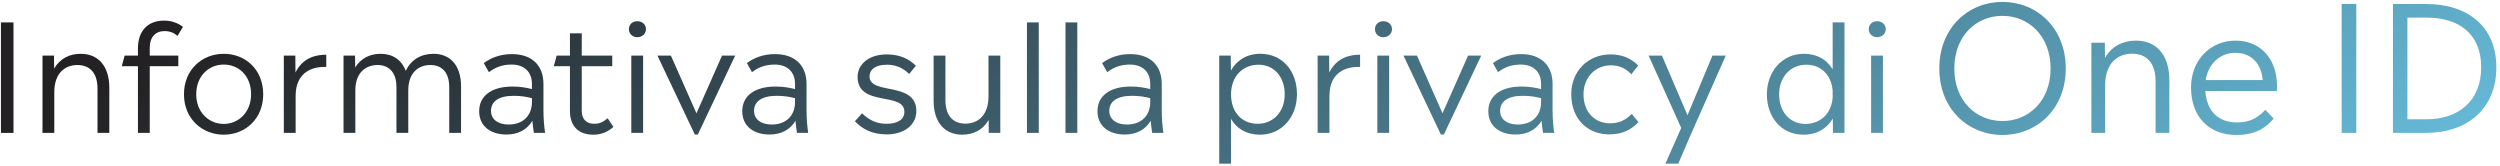 <svg width="602" height="40" viewBox="0 0 602 40" fill="none" xmlns="http://www.w3.org/2000/svg">
<path d="M584.199 0.962C594.363 0.962 601.125 6.506 601.125 16.208C601.125 26.12 594.195 32 584.199 32H576.219V0.962H584.199ZM579.705 28.724H584.283C592.095 28.724 597.471 24.23 597.471 16.208C597.471 8.228 592.221 4.238 584.283 4.238H579.705V28.724Z" fill="url(#paint0_linear_4720_5005)"/>
<path d="M567.399 32H563.871V0.962H567.399V32Z" fill="url(#paint1_linear_4720_5005)"/>
<path d="M548.308 20.744C548.308 21.122 548.266 21.5 548.266 21.92H531.046C531.382 26.834 534.238 29.48 538.648 29.48C541.378 29.48 543.394 28.682 545.494 26.456L547.51 28.556C545.116 31.37 542.302 32.504 538.522 32.504C532.054 32.504 527.602 28.262 527.602 21.038C527.602 14.444 532.306 9.782 538.312 9.782C544.276 9.782 548.308 14.108 548.308 20.744ZM538.27 12.722C534.532 12.722 531.76 15.368 531.13 19.274H544.864C544.528 15.284 542.092 12.722 538.27 12.722Z" fill="url(#paint2_linear_4720_5005)"/>
<path d="M514.357 9.782C519.061 9.782 522.379 13.016 522.379 19.316V32H519.061V19.568C519.061 15.158 516.919 12.932 513.391 12.932C509.989 12.932 506.923 15.158 506.923 20.534V32H503.605V10.286H506.839L506.881 13.94C508.477 11.168 511.123 9.782 514.357 9.782Z" fill="url(#paint3_linear_4720_5005)"/>
<path d="M482.192 32.504C474.002 32.504 466.988 26.33 466.988 16.502C466.988 6.632 474.002 0.458 482.192 0.458C490.382 0.458 497.438 6.632 497.438 16.502C497.438 26.33 490.382 32.504 482.192 32.504ZM482.192 29.144C488.45 29.144 493.784 24.356 493.784 16.502C493.784 8.606 488.45 3.818 482.192 3.818C475.892 3.818 470.6 8.606 470.6 16.502C470.6 24.356 475.892 29.144 482.192 29.144Z" fill="url(#paint4_linear_4720_5005)"/>
<path d="M452.004 8.96C450.852 8.96 449.988 8.132 449.988 7.016C449.988 5.9 450.852 5.108 452.004 5.108C453.192 5.108 454.092 5.9 454.092 7.016C454.092 8.132 453.192 8.96 452.004 8.96ZM453.408 32H450.564V13.388H453.408V32Z" fill="url(#paint5_linear_4720_5005)"/>
<path d="M441.305 16.7V5.396H444.149V32H441.377L441.341 28.544C439.937 30.92 437.561 32.432 434.285 32.432C428.849 32.432 425.465 28.148 425.465 22.712C425.465 17.276 429.101 12.956 434.357 12.956C437.633 12.956 439.937 14.396 441.305 16.7ZM434.753 29.84C438.245 29.84 440.981 27.464 441.305 23.54V21.848C440.981 17.96 438.461 15.584 434.933 15.584C431.261 15.584 428.417 18.428 428.417 22.712C428.417 26.996 431.045 29.84 434.753 29.84Z" fill="url(#paint6_linear_4720_5005)"/>
<path d="M406.348 27.752L412.36 13.388H415.564L407.32 32L404.116 39.416H401.02L404.836 30.812L396.988 13.388H400.192L406.348 27.752Z" fill="url(#paint7_linear_4720_5005)"/>
<path d="M387.499 32.36C382.351 32.36 378.355 28.724 378.355 22.676C378.355 17.132 382.423 13.1 387.823 13.1C390.667 13.1 392.755 14.072 394.483 15.764L392.827 17.888C391.495 16.484 389.947 15.728 387.895 15.728C384.151 15.728 381.307 18.644 381.307 22.712C381.307 27.212 384.259 29.696 387.643 29.696C389.695 29.696 391.279 29.084 392.935 27.428L394.555 29.408C392.647 31.388 390.487 32.36 387.499 32.36Z" fill="url(#paint8_linear_4720_5005)"/>
<path d="M374.259 32H371.559C371.415 30.956 371.271 30.056 371.199 29.084C369.939 31.208 367.779 32.396 364.971 32.396C361.083 32.396 358.383 30.344 358.383 26.78C358.383 23.216 361.191 20.84 366.411 20.84C368.355 20.84 369.831 21.128 371.091 21.452V20.228C371.091 17.276 369.219 15.548 366.159 15.548C363.783 15.548 362.091 16.34 360.723 17.384L359.499 15.188C361.227 13.928 363.423 13.028 366.267 13.028C370.947 13.028 373.863 15.62 373.863 20.228V26.564C373.863 28.652 374.043 30.524 374.259 32ZM365.475 29.984C368.895 29.984 371.091 27.896 371.091 24.548V23.648C369.867 23.324 368.535 23.072 366.699 23.072C362.955 23.072 361.227 24.512 361.227 26.708C361.227 28.688 362.847 29.984 365.475 29.984Z" fill="url(#paint9_linear_4720_5005)"/>
<path d="M347.357 27.284L353.513 13.388H356.681L347.681 32.396H346.961L337.961 13.388H341.201L347.357 27.284Z" fill="url(#paint10_linear_4720_5005)"/>
<path d="M333.106 8.96C331.954 8.96 331.09 8.132 331.09 7.016C331.09 5.9 331.954 5.108 333.106 5.108C334.294 5.108 335.194 5.9 335.194 7.016C335.194 8.132 334.294 8.96 333.106 8.96ZM334.51 32H331.666V13.388H334.51V32Z" fill="url(#paint11_linear_4720_5005)"/>
<path d="M320.057 13.388L320.093 17.456C321.857 13.892 324.989 13.172 327.509 13.172V16.124C324.377 15.98 320.129 17.204 320.129 23.108V32H317.285V13.388H320.057Z" fill="url(#paint12_linear_4720_5005)"/>
<path d="M303.49 12.956C308.926 12.956 312.31 17.24 312.31 22.676C312.31 28.148 308.674 32.432 303.418 32.432C300.106 32.432 297.766 30.956 296.434 28.616V39.416H293.59V13.388H296.362L296.398 16.988C297.802 14.54 300.178 12.956 303.49 12.956ZM302.842 29.804C306.55 29.804 309.358 26.996 309.358 22.712C309.358 18.428 306.73 15.584 303.058 15.584C299.314 15.584 296.434 18.32 296.434 22.712C296.434 27.068 299.062 29.804 302.842 29.804Z" fill="url(#paint13_linear_4720_5005)"/>
<path d="M280.146 32H277.446C277.302 30.956 277.158 30.056 277.086 29.084C275.826 31.208 273.666 32.396 270.858 32.396C266.97 32.396 264.27 30.344 264.27 26.78C264.27 23.216 267.078 20.84 272.298 20.84C274.242 20.84 275.718 21.128 276.978 21.452V20.228C276.978 17.276 275.106 15.548 272.046 15.548C269.67 15.548 267.978 16.34 266.61 17.384L265.386 15.188C267.114 13.928 269.31 13.028 272.154 13.028C276.834 13.028 279.75 15.62 279.75 20.228V26.564C279.75 28.652 279.93 30.524 280.146 32ZM271.362 29.984C274.782 29.984 276.978 27.896 276.978 24.548V23.648C275.754 23.324 274.422 23.072 272.586 23.072C268.842 23.072 267.114 24.512 267.114 26.708C267.114 28.688 268.734 29.984 271.362 29.984Z" fill="url(#paint14_linear_4720_5005)"/>
<path d="M259.414 32H256.57V5.396H259.414V32Z" fill="url(#paint15_linear_4720_5005)"/>
<path d="M250.133 32H247.289V5.396H250.133V32Z" fill="url(#paint16_linear_4720_5005)"/>
<path d="M238.028 23.216V13.388H240.872V32H238.1L238.064 28.904C236.696 31.244 234.464 32.432 231.692 32.432C227.66 32.432 224.816 29.66 224.816 24.296V13.388H227.66V24.08C227.66 27.86 229.46 29.768 232.52 29.768C235.4 29.768 238.028 27.824 238.028 23.216Z" fill="url(#paint17_linear_4720_5005)"/>
<path d="M213.563 32.36C209.855 32.36 207.587 30.992 205.859 29.192L207.587 27.284C209.315 28.976 211.115 29.804 213.527 29.804C215.939 29.804 217.775 28.904 217.775 26.924C217.775 21.992 206.507 25.88 206.507 18.5C206.507 15.584 209.099 13.1 213.527 13.1C216.659 13.1 218.891 14.18 220.547 15.836L218.927 17.816C217.559 16.448 215.831 15.584 213.563 15.584C210.647 15.584 209.387 16.844 209.387 18.392C209.387 23 220.655 19.472 220.655 26.744C220.655 30.272 217.487 32.36 213.563 32.36Z" fill="url(#paint18_linear_4720_5005)"/>
<path d="M194.61 32H191.91C191.766 30.956 191.622 30.056 191.55 29.084C190.29 31.208 188.13 32.396 185.322 32.396C181.434 32.396 178.734 30.344 178.734 26.78C178.734 23.216 181.542 20.84 186.762 20.84C188.706 20.84 190.182 21.128 191.442 21.452V20.228C191.442 17.276 189.57 15.548 186.51 15.548C184.134 15.548 182.442 16.34 181.074 17.384L179.85 15.188C181.578 13.928 183.774 13.028 186.618 13.028C191.298 13.028 194.214 15.62 194.214 20.228V26.564C194.214 28.652 194.394 30.524 194.61 32ZM185.826 29.984C189.246 29.984 191.442 27.896 191.442 24.548V23.648C190.218 23.324 188.886 23.072 187.05 23.072C183.306 23.072 181.578 24.512 181.578 26.708C181.578 28.688 183.198 29.984 185.826 29.984Z" fill="url(#paint19_linear_4720_5005)"/>
<path d="M167.708 27.284L173.865 13.388H177.033L168.033 32.396H167.312L158.312 13.388H161.552L167.708 27.284Z" fill="url(#paint20_linear_4720_5005)"/>
<path d="M153.457 8.96C152.305 8.96 151.441 8.132 151.441 7.016C151.441 5.9 152.305 5.108 153.457 5.108C154.645 5.108 155.545 5.9 155.545 7.016C155.545 8.132 154.645 8.96 153.457 8.96ZM154.861 32H152.017V13.388H154.861V32Z" fill="url(#paint21_linear_4720_5005)"/>
<path d="M146.315 28.472L147.719 30.56C146.315 31.784 144.803 32.432 142.859 32.432C139.583 32.432 137.243 30.668 137.243 26.708V15.944H133.355L134.039 13.388H137.243V8.024H140.087V13.388H147.431V15.944H140.087V26.672C140.087 28.832 141.347 29.804 143.039 29.804C144.371 29.804 145.235 29.408 146.315 28.472Z" fill="url(#paint22_linear_4720_5005)"/>
<path d="M131.259 32H128.559C128.415 30.956 128.271 30.056 128.199 29.084C126.939 31.208 124.779 32.396 121.971 32.396C118.083 32.396 115.383 30.344 115.383 26.78C115.383 23.216 118.191 20.84 123.411 20.84C125.355 20.84 126.831 21.128 128.091 21.452V20.228C128.091 17.276 126.219 15.548 123.159 15.548C120.783 15.548 119.091 16.34 117.723 17.384L116.499 15.188C118.227 13.928 120.423 13.028 123.267 13.028C127.947 13.028 130.863 15.62 130.863 20.228V26.564C130.863 28.652 131.043 30.524 131.259 32ZM122.475 29.984C125.895 29.984 128.091 27.896 128.091 24.548V23.648C126.867 23.324 125.535 23.072 123.699 23.072C119.955 23.072 118.227 24.512 118.227 26.708C118.227 28.688 119.847 29.984 122.475 29.984Z" fill="url(#paint23_linear_4720_5005)"/>
<path d="M104.395 12.956C108.319 12.956 111.019 15.656 111.019 20.768V32H108.175V20.948C108.175 17.492 106.447 15.656 103.639 15.656C100.795 15.656 98.311 17.492 98.311 21.776V32H95.467V20.948C95.467 17.492 93.703 15.656 90.931 15.656C88.051 15.656 85.567 17.492 85.567 21.776V32H82.723V13.388H85.495L85.531 16.232C86.863 14.108 88.987 12.956 91.687 12.956C94.495 12.956 96.691 14.36 97.699 17.06C98.959 14.432 101.299 12.956 104.395 12.956Z" fill="url(#paint24_linear_4720_5005)"/>
<path d="M71.116 13.388L71.152 17.456C72.916 13.892 76.048 13.172 78.568 13.172V16.124C75.436 15.98 71.188 17.204 71.188 23.108V32H68.344V13.388H71.116Z" fill="url(#paint25_linear_4720_5005)"/>
<path d="M53.877 32.432C48.729 32.432 44.301 28.652 44.301 22.712C44.301 16.736 48.693 12.956 53.877 12.956C59.061 12.956 63.381 16.7 63.381 22.712C63.381 28.616 59.061 32.432 53.877 32.432ZM53.877 29.84C57.405 29.84 60.465 27.068 60.465 22.676C60.465 18.248 57.477 15.548 53.877 15.548C50.313 15.548 47.253 18.248 47.253 22.712C47.253 27.068 50.313 29.84 53.877 29.84Z" fill="url(#paint26_linear_4720_5005)"/>
<path d="M36.06 11.516V13.388H42.936V15.944H36.06V32H33.216V15.944H29.328L30.012 13.388H33.216V11.66C33.216 7.52 35.52 4.964 39.48 4.964C41.316 4.964 42.792 5.504 44.052 6.476L42.756 8.636C41.856 7.88 40.848 7.484 39.624 7.484C37.464 7.484 36.06 8.888 36.06 11.516Z" fill="url(#paint27_linear_4720_5005)"/>
<path d="M19.447 12.956C23.479 12.956 26.323 15.728 26.323 21.128V32H23.479V21.344C23.479 17.564 21.642 15.656 18.619 15.656C15.703 15.656 13.075 17.564 13.075 22.172V32H10.23V13.388H13.002L13.039 16.52C14.406 14.144 16.674 12.956 19.447 12.956Z" fill="url(#paint28_linear_4720_5005)"/>
<path d="M3.251 32H0.227V5.396H3.251V32Z" fill="url(#paint29_linear_4720_5005)"/>
<defs>
<linearGradient id="paint0_linear_4720_5005" x1="49.977" y1="5.613" x2="217.693" y2="278.434" gradientUnits="userSpaceOnUse">
<stop stop-color="#232123"/>
<stop offset="0.959" stop-color="#65B9D7"/>
</linearGradient>
<linearGradient id="paint1_linear_4720_5005" x1="49.975" y1="5.613" x2="217.691" y2="278.434" gradientUnits="userSpaceOnUse">
<stop stop-color="#232123"/>
<stop offset="0.959" stop-color="#65B9D7"/>
</linearGradient>
<linearGradient id="paint2_linear_4720_5005" x1="49.977" y1="5.613" x2="217.693" y2="278.435" gradientUnits="userSpaceOnUse">
<stop stop-color="#232123"/>
<stop offset="0.959" stop-color="#65B9D7"/>
</linearGradient>
<linearGradient id="paint3_linear_4720_5005" x1="49.977" y1="5.613" x2="217.693" y2="278.435" gradientUnits="userSpaceOnUse">
<stop stop-color="#232123"/>
<stop offset="0.959" stop-color="#65B9D7"/>
</linearGradient>
<linearGradient id="paint4_linear_4720_5005" x1="49.976" y1="5.613" x2="217.692" y2="278.434" gradientUnits="userSpaceOnUse">
<stop stop-color="#232123"/>
<stop offset="0.959" stop-color="#65B9D7"/>
</linearGradient>
<linearGradient id="paint5_linear_4720_5005" x1="49.975" y1="5.613" x2="217.691" y2="278.434" gradientUnits="userSpaceOnUse">
<stop stop-color="#232123"/>
<stop offset="0.959" stop-color="#65B9D7"/>
</linearGradient>
<linearGradient id="paint6_linear_4720_5005" x1="49.976" y1="5.613" x2="217.692" y2="278.434" gradientUnits="userSpaceOnUse">
<stop stop-color="#232123"/>
<stop offset="0.959" stop-color="#65B9D7"/>
</linearGradient>
<linearGradient id="paint7_linear_4720_5005" x1="49.977" y1="5.613" x2="217.692" y2="278.434" gradientUnits="userSpaceOnUse">
<stop stop-color="#232123"/>
<stop offset="0.959" stop-color="#65B9D7"/>
</linearGradient>
<linearGradient id="paint8_linear_4720_5005" x1="49.976" y1="5.613" x2="217.692" y2="278.434" gradientUnits="userSpaceOnUse">
<stop stop-color="#232123"/>
<stop offset="0.959" stop-color="#65B9D7"/>
</linearGradient>
<linearGradient id="paint9_linear_4720_5005" x1="49.976" y1="5.613" x2="217.691" y2="278.434" gradientUnits="userSpaceOnUse">
<stop stop-color="#232123"/>
<stop offset="0.959" stop-color="#65B9D7"/>
</linearGradient>
<linearGradient id="paint10_linear_4720_5005" x1="49.977" y1="5.613" x2="217.693" y2="278.434" gradientUnits="userSpaceOnUse">
<stop stop-color="#232123"/>
<stop offset="0.959" stop-color="#65B9D7"/>
</linearGradient>
<linearGradient id="paint11_linear_4720_5005" x1="49.975" y1="5.613" x2="217.691" y2="278.434" gradientUnits="userSpaceOnUse">
<stop stop-color="#232123"/>
<stop offset="0.959" stop-color="#65B9D7"/>
</linearGradient>
<linearGradient id="paint12_linear_4720_5005" x1="49.974" y1="5.613" x2="217.689" y2="278.434" gradientUnits="userSpaceOnUse">
<stop stop-color="#232123"/>
<stop offset="0.959" stop-color="#65B9D7"/>
</linearGradient>
<linearGradient id="paint13_linear_4720_5005" x1="49.974" y1="5.613" x2="217.689" y2="278.434" gradientUnits="userSpaceOnUse">
<stop stop-color="#232123"/>
<stop offset="0.959" stop-color="#65B9D7"/>
</linearGradient>
<linearGradient id="paint14_linear_4720_5005" x1="49.976" y1="5.613" x2="217.691" y2="278.434" gradientUnits="userSpaceOnUse">
<stop stop-color="#232123"/>
<stop offset="0.959" stop-color="#65B9D7"/>
</linearGradient>
<linearGradient id="paint15_linear_4720_5005" x1="49.974" y1="5.613" x2="217.689" y2="278.434" gradientUnits="userSpaceOnUse">
<stop stop-color="#232123"/>
<stop offset="0.959" stop-color="#65B9D7"/>
</linearGradient>
<linearGradient id="paint16_linear_4720_5005" x1="49.974" y1="5.613" x2="217.689" y2="278.434" gradientUnits="userSpaceOnUse">
<stop stop-color="#232123"/>
<stop offset="0.959" stop-color="#65B9D7"/>
</linearGradient>
<linearGradient id="paint17_linear_4720_5005" x1="49.977" y1="5.613" x2="217.693" y2="278.434" gradientUnits="userSpaceOnUse">
<stop stop-color="#232123"/>
<stop offset="0.959" stop-color="#65B9D7"/>
</linearGradient>
<linearGradient id="paint18_linear_4720_5005" x1="49.974" y1="5.613" x2="217.69" y2="278.434" gradientUnits="userSpaceOnUse">
<stop stop-color="#232123"/>
<stop offset="0.959" stop-color="#65B9D7"/>
</linearGradient>
<linearGradient id="paint19_linear_4720_5005" x1="49.976" y1="5.613" x2="217.691" y2="278.434" gradientUnits="userSpaceOnUse">
<stop stop-color="#232123"/>
<stop offset="0.959" stop-color="#65B9D7"/>
</linearGradient>
<linearGradient id="paint20_linear_4720_5005" x1="49.977" y1="5.613" x2="217.693" y2="278.434" gradientUnits="userSpaceOnUse">
<stop stop-color="#232123"/>
<stop offset="0.959" stop-color="#65B9D7"/>
</linearGradient>
<linearGradient id="paint21_linear_4720_5005" x1="49.975" y1="5.613" x2="217.691" y2="278.434" gradientUnits="userSpaceOnUse">
<stop stop-color="#232123"/>
<stop offset="0.959" stop-color="#65B9D7"/>
</linearGradient>
<linearGradient id="paint22_linear_4720_5005" x1="49.975" y1="5.613" x2="217.691" y2="278.434" gradientUnits="userSpaceOnUse">
<stop stop-color="#232123"/>
<stop offset="0.959" stop-color="#65B9D7"/>
</linearGradient>
<linearGradient id="paint23_linear_4720_5005" x1="49.976" y1="5.613" x2="217.691" y2="278.434" gradientUnits="userSpaceOnUse">
<stop stop-color="#232123"/>
<stop offset="0.959" stop-color="#65B9D7"/>
</linearGradient>
<linearGradient id="paint24_linear_4720_5005" x1="49.974" y1="5.613" x2="217.689" y2="278.434" gradientUnits="userSpaceOnUse">
<stop stop-color="#232123"/>
<stop offset="0.959" stop-color="#65B9D7"/>
</linearGradient>
<linearGradient id="paint25_linear_4720_5005" x1="49.974" y1="5.613" x2="217.689" y2="278.434" gradientUnits="userSpaceOnUse">
<stop stop-color="#232123"/>
<stop offset="0.959" stop-color="#65B9D7"/>
</linearGradient>
<linearGradient id="paint26_linear_4720_5005" x1="49.976" y1="5.613" x2="217.692" y2="278.434" gradientUnits="userSpaceOnUse">
<stop stop-color="#232123"/>
<stop offset="0.959" stop-color="#65B9D7"/>
</linearGradient>
<linearGradient id="paint27_linear_4720_5005" x1="49.975" y1="5.613" x2="217.691" y2="278.434" gradientUnits="userSpaceOnUse">
<stop stop-color="#232123"/>
<stop offset="0.959" stop-color="#65B9D7"/>
</linearGradient>
<linearGradient id="paint28_linear_4720_5005" x1="49.974" y1="5.613" x2="217.689" y2="278.434" gradientUnits="userSpaceOnUse">
<stop stop-color="#232123"/>
<stop offset="0.959" stop-color="#65B9D7"/>
</linearGradient>
<linearGradient id="paint29_linear_4720_5005" x1="49.976" y1="5.613" x2="217.692" y2="278.434" gradientUnits="userSpaceOnUse">
<stop stop-color="#232123"/>
<stop offset="0.959" stop-color="#65B9D7"/>
</linearGradient>
</defs>
</svg>
